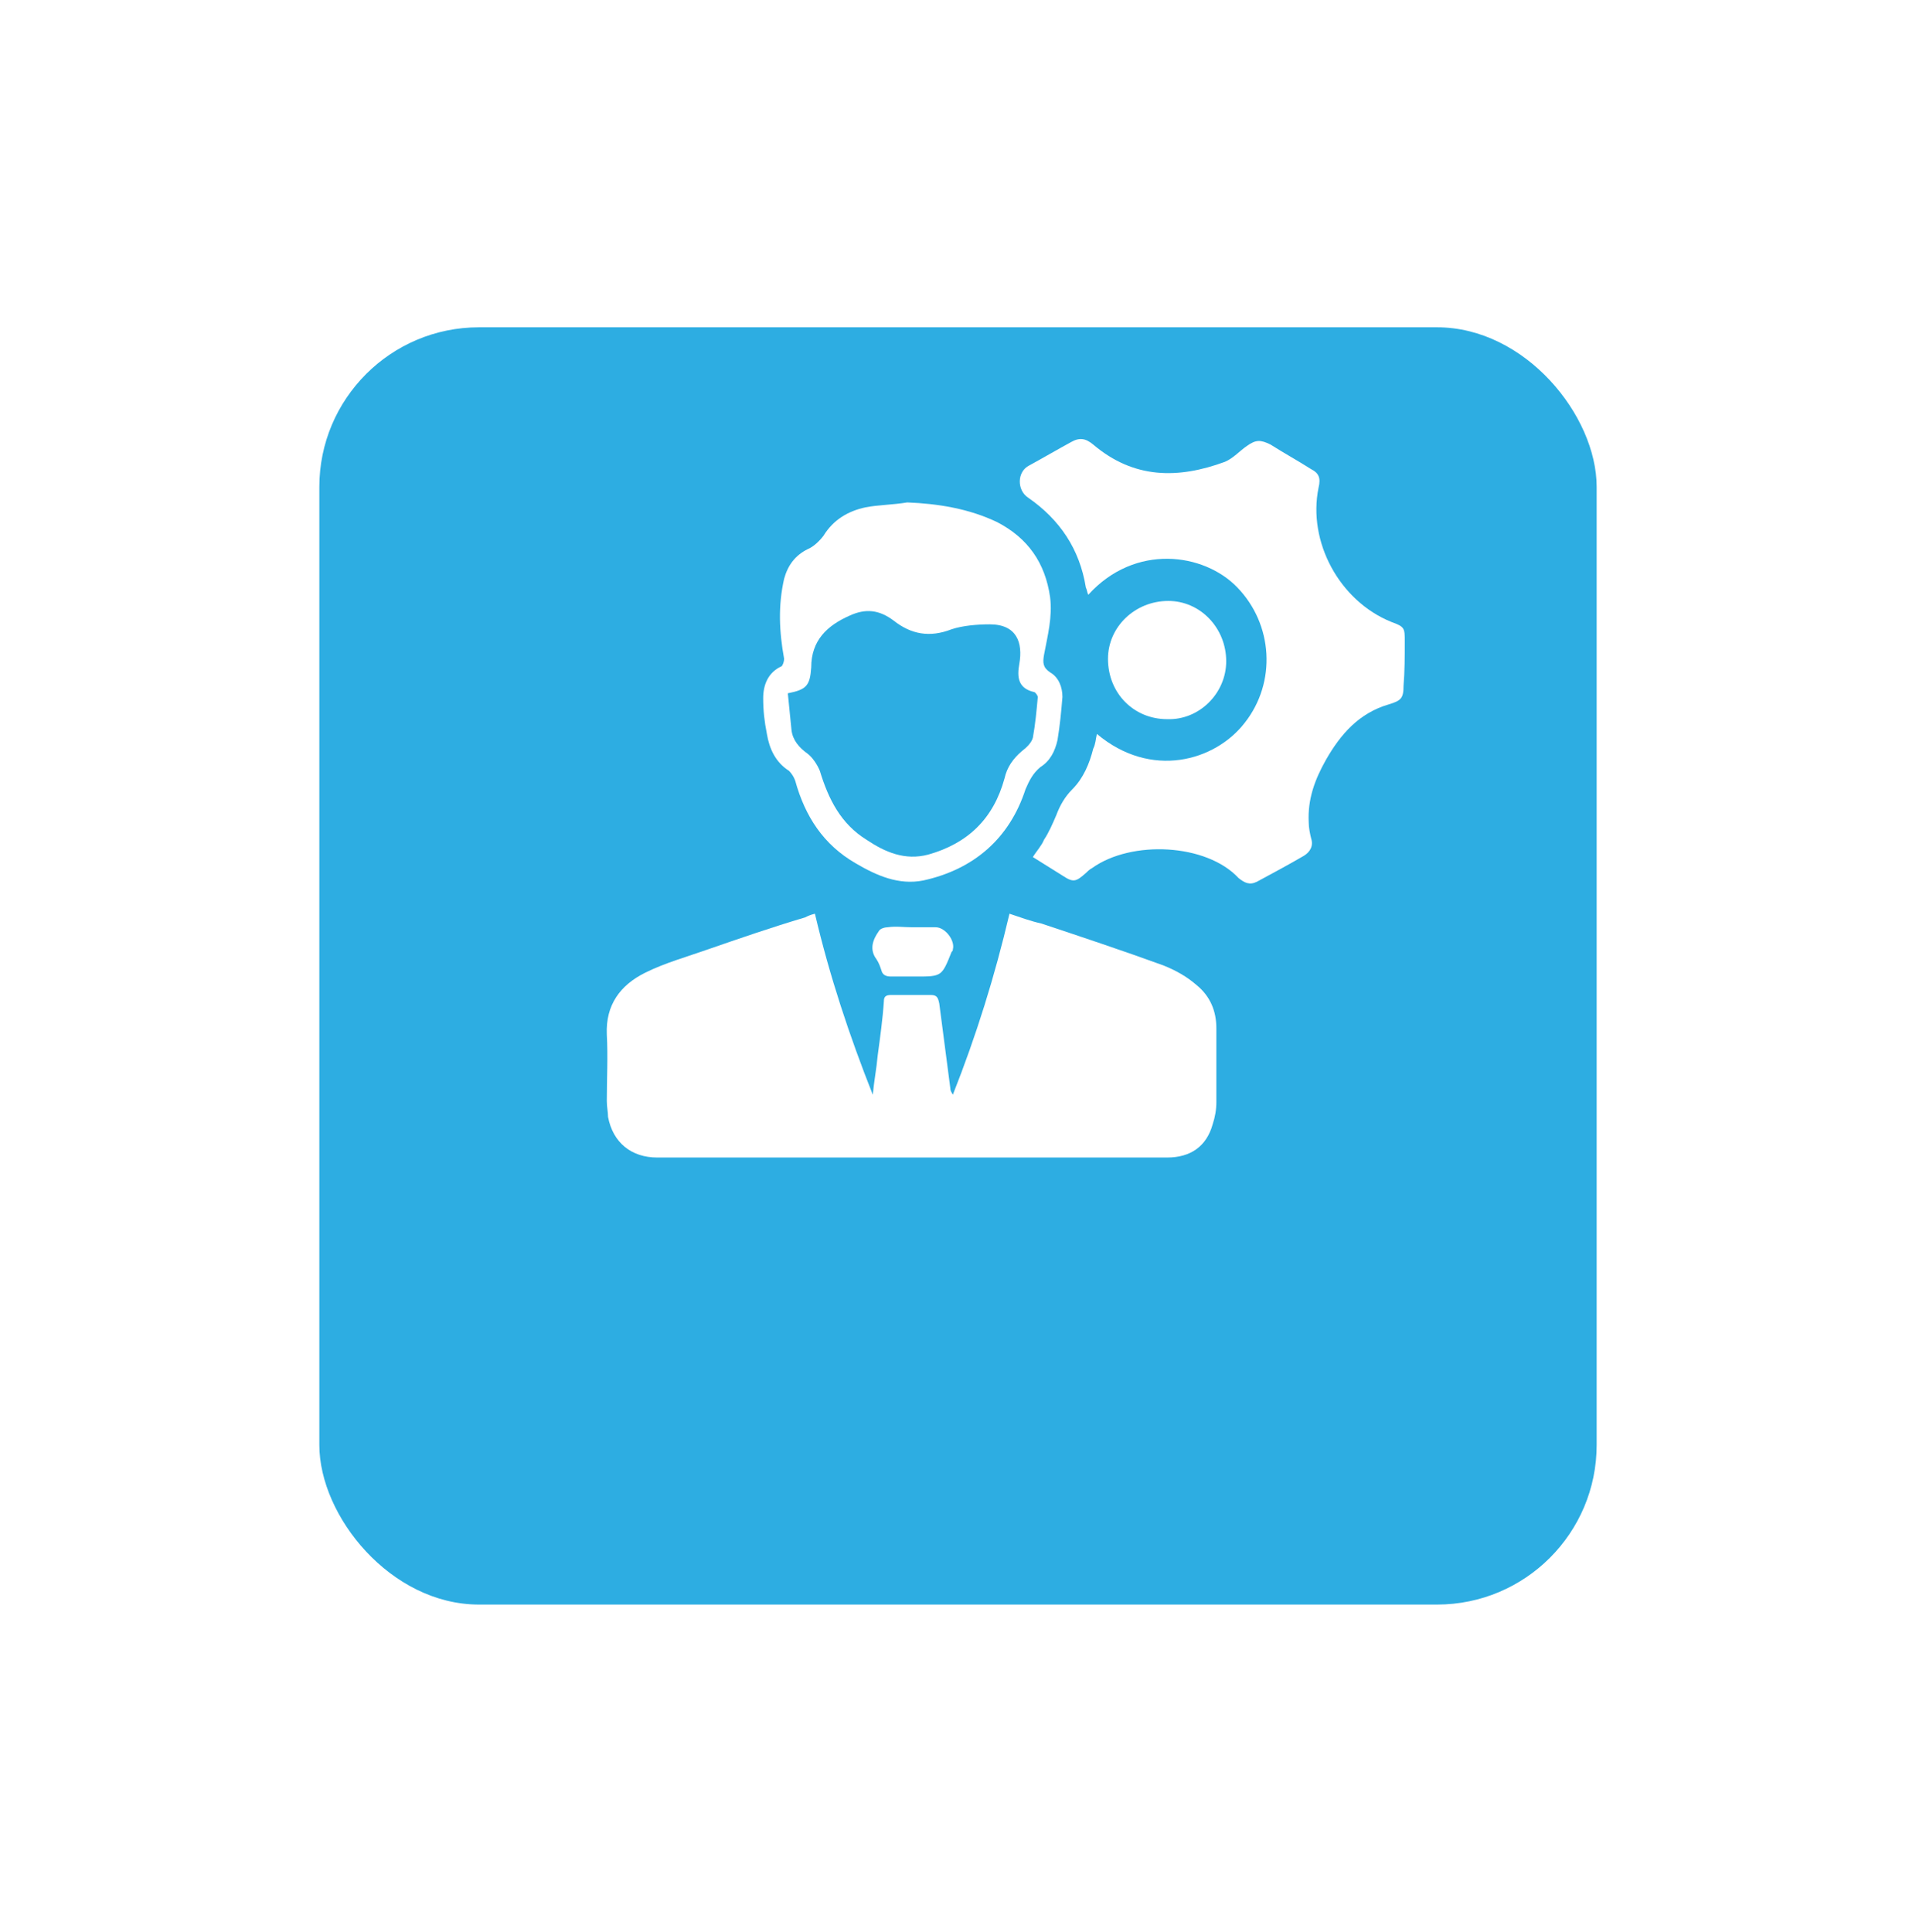 <svg width="120" height="121" viewBox="0 0 120 121" fill="none" xmlns="http://www.w3.org/2000/svg">
<g filter="url(#filter0_d_9_60)">
<rect x="20" y="10.5" width="80" height="80" rx="10" fill="#2DADE2"/>
</g>
<path d="M51.039 57.229C51.964 61.163 53.198 64.865 54.663 68.567C54.741 67.718 54.895 66.947 54.972 66.099C55.126 64.942 55.281 63.862 55.358 62.705C55.358 62.397 55.512 62.319 55.82 62.319C56.669 62.319 57.44 62.319 58.288 62.319C58.674 62.319 58.751 62.474 58.828 62.859C59.06 64.633 59.291 66.407 59.522 68.181C59.522 68.335 59.599 68.412 59.677 68.567C61.142 64.865 62.299 61.163 63.224 57.229C63.919 57.461 64.535 57.692 65.23 57.846C67.775 58.695 70.32 59.543 72.865 60.468C73.636 60.777 74.33 61.163 74.947 61.703C75.796 62.397 76.181 63.322 76.181 64.402C76.181 65.944 76.181 67.487 76.181 69.029C76.181 69.492 76.104 69.955 75.95 70.418C75.564 71.806 74.562 72.5 73.096 72.5C62.453 72.5 51.81 72.5 41.167 72.5C39.547 72.5 38.39 71.575 38.082 69.955C38.082 69.646 38.005 69.338 38.005 68.952C38.005 67.564 38.082 66.176 38.005 64.787C37.927 62.937 38.853 61.703 40.395 60.931C41.629 60.314 43.018 59.929 44.329 59.466C46.334 58.772 48.339 58.078 50.422 57.461C50.576 57.383 50.73 57.306 51.039 57.229Z" fill="white"/>
<path d="M68.7 45.969C72.094 48.823 76.104 47.666 77.955 45.275C79.96 42.73 79.729 39.105 77.492 36.791C75.41 34.632 71.091 34.015 68.16 37.254C68.083 37.1 68.083 36.945 68.006 36.791C67.62 34.4 66.386 32.549 64.381 31.161C63.687 30.698 63.687 29.541 64.458 29.156C65.306 28.693 66.232 28.153 67.08 27.69C67.62 27.382 68.006 27.459 68.469 27.845C71.014 30.004 73.79 30.004 76.721 28.924C77.261 28.693 77.647 28.23 78.109 27.922C78.649 27.536 78.958 27.536 79.575 27.845C80.423 28.384 81.271 28.847 82.12 29.387C82.582 29.619 82.737 29.927 82.582 30.544C81.888 33.938 83.894 37.639 87.133 38.951C87.981 39.259 87.981 39.336 87.981 40.185C87.981 41.11 87.981 42.036 87.904 42.961C87.904 43.732 87.75 43.887 86.979 44.118C85.128 44.658 83.971 45.969 83.045 47.589C82.351 48.823 81.888 50.057 81.966 51.522C81.966 51.831 82.043 52.216 82.12 52.525C82.274 52.987 82.043 53.373 81.657 53.604C80.731 54.144 79.729 54.684 78.726 55.224C78.263 55.455 77.955 55.301 77.569 54.993C75.564 52.833 70.859 52.602 68.391 54.376C68.237 54.453 68.083 54.607 68.006 54.684C67.389 55.224 67.235 55.301 66.54 54.838C65.924 54.453 65.306 54.067 64.689 53.681C64.921 53.296 65.229 52.987 65.384 52.602C65.692 52.139 65.924 51.599 66.155 51.059C66.386 50.442 66.695 49.902 67.157 49.44C67.852 48.745 68.237 47.82 68.469 46.895C68.623 46.586 68.623 46.278 68.7 45.969Z" fill="white"/>
<path d="M56.823 31.469C58.751 31.546 60.679 31.855 62.453 32.703C64.381 33.706 65.461 35.248 65.769 37.408C65.924 38.642 65.615 39.799 65.384 41.033C65.307 41.495 65.307 41.804 65.769 42.112C66.309 42.421 66.541 43.038 66.541 43.655C66.464 44.581 66.386 45.429 66.232 46.354C66.078 47.048 65.769 47.666 65.152 48.051C64.69 48.437 64.458 48.9 64.227 49.439C63.224 52.524 60.988 54.453 57.826 55.147C56.283 55.455 54.895 54.838 53.584 54.067C51.578 52.91 50.422 51.136 49.805 48.9C49.727 48.668 49.573 48.437 49.419 48.282C48.571 47.743 48.185 46.894 48.031 45.969C47.876 45.197 47.799 44.503 47.799 43.732C47.799 42.884 48.108 42.112 48.956 41.727C49.033 41.65 49.11 41.418 49.11 41.264C48.802 39.567 48.725 37.948 49.11 36.251C49.342 35.403 49.805 34.786 50.576 34.4C50.961 34.246 51.347 33.86 51.578 33.552C52.195 32.549 53.121 32.009 54.201 31.778C54.972 31.623 55.897 31.623 56.823 31.469ZM49.342 43.424C49.419 44.195 49.496 44.966 49.573 45.737C49.65 46.354 50.036 46.817 50.576 47.203C50.884 47.434 51.193 47.897 51.347 48.282C51.887 50.056 52.658 51.599 54.278 52.602C55.435 53.373 56.669 53.913 58.134 53.527C60.602 52.833 62.222 51.29 62.916 48.745C63.07 48.051 63.456 47.511 63.996 47.048C64.304 46.817 64.613 46.509 64.69 46.2C64.844 45.352 64.921 44.503 64.998 43.655C64.998 43.578 64.844 43.346 64.767 43.346C63.764 43.115 63.687 42.421 63.841 41.573C64.073 40.261 63.687 39.105 61.99 39.105C61.219 39.105 60.294 39.182 59.599 39.413C58.211 39.953 57.054 39.722 55.975 38.873C55.049 38.179 54.201 38.102 53.198 38.565C51.81 39.182 50.807 40.107 50.807 41.804C50.73 42.961 50.499 43.192 49.342 43.424Z" fill="white"/>
<path d="M69.394 41.264C69.394 39.259 71.091 37.639 73.173 37.639C75.179 37.639 76.798 39.336 76.798 41.419C76.798 43.424 75.102 45.12 73.096 45.043C71.014 45.043 69.394 43.424 69.394 41.264Z" fill="white"/>
<path d="M57.132 58.078C57.594 58.078 58.134 58.078 58.597 58.078C59.214 58.078 59.831 58.926 59.677 59.466C59.677 59.543 59.677 59.543 59.599 59.62C58.983 61.163 58.983 61.163 57.363 61.163C56.823 61.163 56.36 61.163 55.82 61.163C55.512 61.163 55.281 61.085 55.203 60.777C55.126 60.545 55.049 60.314 54.895 60.083C54.432 59.466 54.663 58.849 55.049 58.309C55.126 58.155 55.435 58.078 55.589 58.078C56.129 58 56.592 58.078 57.132 58.078Z" fill="white"/>
<defs>
<filter id="filter0_d_9_60" x="0" y="0.5" width="120" height="120" filterUnits="userSpaceOnUse" color-interpolation-filters="sRGB">
<feFlood flood-opacity="0" result="BackgroundImageFix"/>
<feColorMatrix in="SourceAlpha" type="matrix" values="0 0 0 0 0 0 0 0 0 0 0 0 0 0 0 0 0 0 127 0" result="hardAlpha"/>
<feOffset dy="10"/>
<feGaussianBlur stdDeviation="10"/>
<feComposite in2="hardAlpha" operator="out"/>
<feColorMatrix type="matrix" values="0 0 0 0 0.176 0 0 0 0 0.678 0 0 0 0 0.886 0 0 0 0.3 0"/>
<feBlend mode="normal" in2="BackgroundImageFix" result="effect1_dropShadow_9_60"/>
<feBlend mode="normal" in="SourceGraphic" in2="effect1_dropShadow_9_60" result="shape"/>
</filter>
</defs>
</svg>
